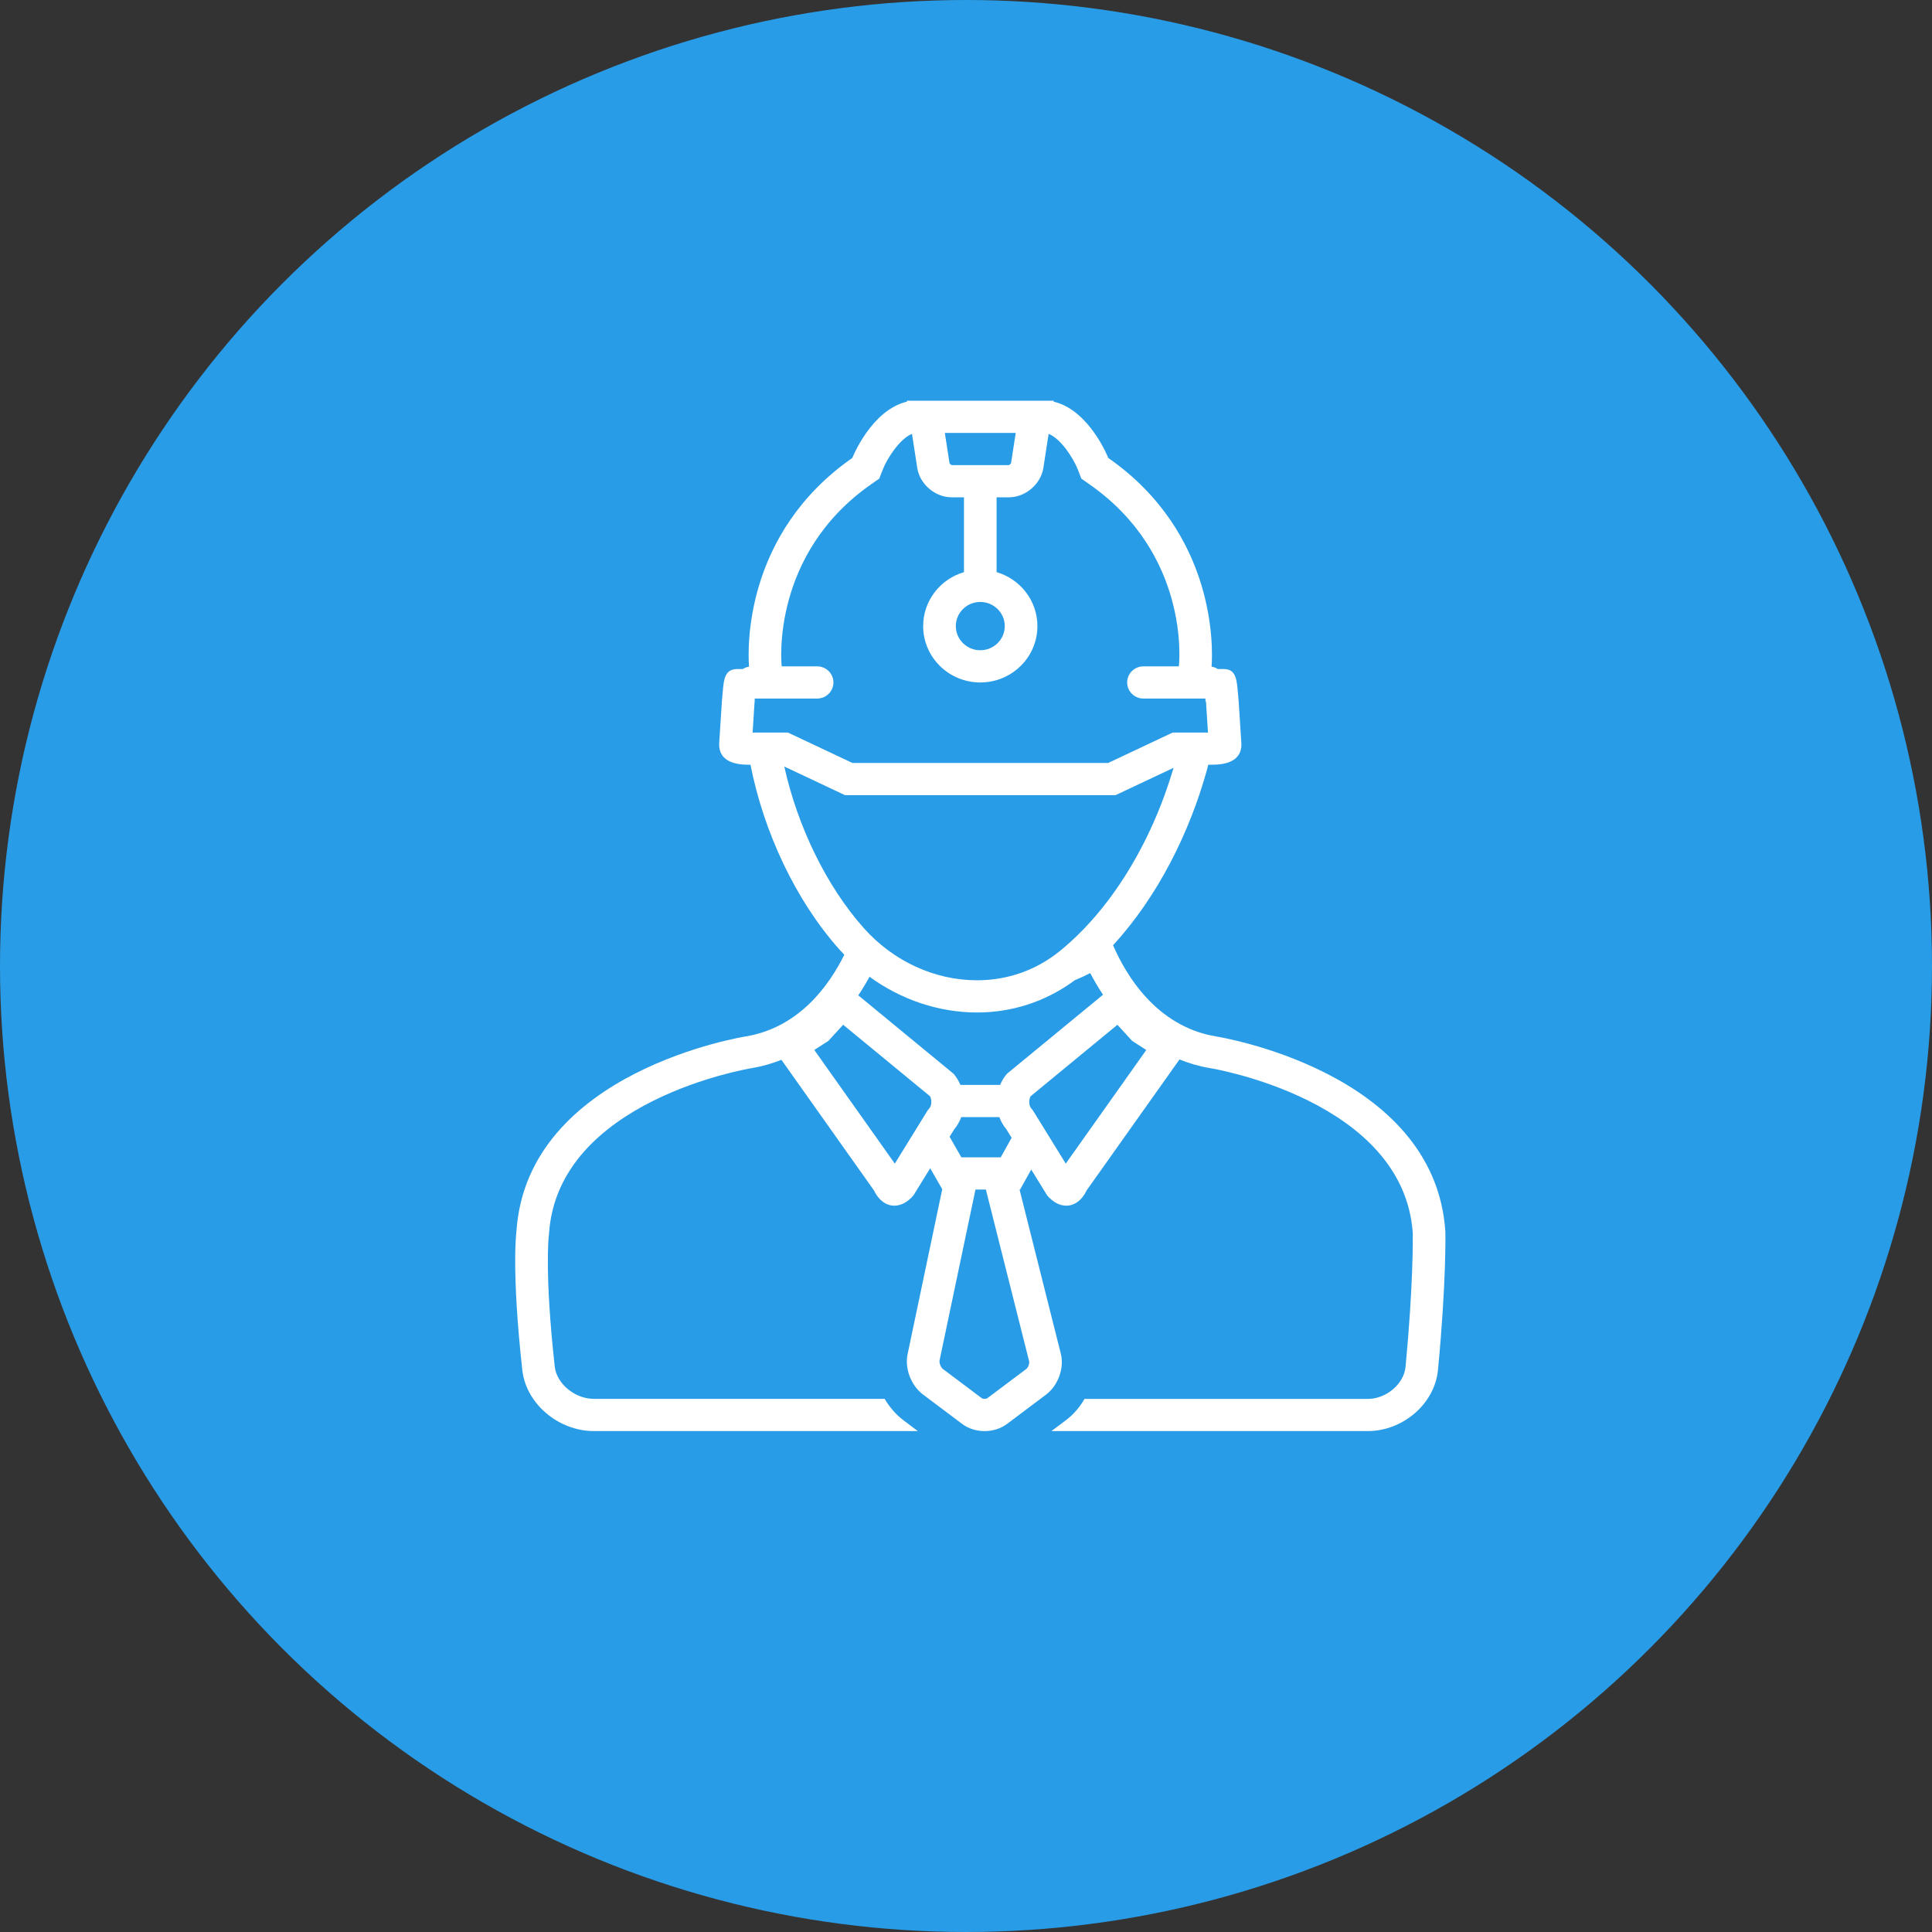 <svg width="135" height="135" viewBox="0 0 135 135" fill="none" xmlns="http://www.w3.org/2000/svg">
<rect x="0" y="0" width="135" height="135" fill="#333333" stroke="none"/>
<circle cx="67.5" cy="67.5" r="67.5" fill="#299CE7"/>
<path fill-rule="evenodd" clip-rule="evenodd" d="M100.994 86.042C100.248 74.781 84.922 72.413 84.922 72.413C80.788 71.698 78.67 68.118 77.775 66.049C80.925 62.62 83.126 58.154 84.335 53.803C84.369 53.682 84.397 53.556 84.429 53.435H84.711C85.954 53.435 86.861 53.008 86.732 51.801L86.547 48.932C86.421 47.74 86.504 46.75 85.515 46.75H85.481H85.09C84.962 46.666 84.817 46.609 84.66 46.581C84.751 45.344 85.025 37.295 77.442 31.999C77.442 31.999 76.127 28.652 73.621 28.065L73.63 28H63.367L63.379 28.065C60.873 28.652 59.556 31.999 59.556 31.999C51.973 37.295 52.246 45.341 52.338 46.581C52.181 46.609 52.033 46.666 51.904 46.75H51.514C50.49 46.75 50.576 47.729 50.448 48.932L50.263 51.801C50.137 53.008 51.041 53.435 52.284 53.435H52.44C53.37 58.146 55.588 62.896 58.63 66.319C58.749 66.454 58.875 66.583 58.997 66.713C57.962 68.811 55.879 71.772 52.158 72.413C52.158 72.413 36.835 74.778 36.086 86.042C36.086 86.042 35.721 88.714 36.496 95.731C36.756 98.09 39.028 99.997 41.497 99.997H64.132L63.12 99.235C62.59 98.835 62.154 98.321 61.817 97.747H41.497C40.174 97.747 38.894 96.692 38.763 95.489C38.041 88.959 38.344 86.354 38.347 86.343L38.358 86.267L38.364 86.191C38.982 76.879 52.381 74.66 52.512 74.641L52.552 74.635C53.288 74.509 53.969 74.306 54.602 74.056L61.062 83.171C61.398 83.879 61.928 84.248 62.493 84.248C62.943 84.248 63.417 84.011 63.827 83.531L64.999 81.632L65.84 83.097L63.425 94.595C63.2 95.61 63.653 96.808 64.5 97.446L67.225 99.494C67.673 99.831 68.237 100 68.799 100C69.361 100 69.925 99.831 70.373 99.494L73.098 97.446C73.945 96.808 74.384 95.568 74.121 94.572L71.242 83.123H71.279L72.057 81.723L73.172 83.531C73.582 84.012 74.056 84.248 74.506 84.248C75.07 84.248 75.601 83.88 75.937 83.168L82.417 74.031C83.07 74.293 83.771 74.504 84.532 74.633L84.552 74.636L84.569 74.639C84.703 74.658 98.056 76.872 98.718 86.141C98.724 86.546 98.755 89.831 98.213 95.515C98.099 96.705 96.865 97.751 95.571 97.751L75.781 97.749C75.45 98.322 75.019 98.837 74.484 99.236L73.469 99.998H95.568C98.037 99.998 100.255 98.086 100.48 95.724C101.081 89.435 100.996 86.044 100.996 86.044L100.994 86.042ZM70.368 75.026C70.16 75.259 70.003 75.526 69.884 75.81H67.11C66.99 75.526 66.833 75.259 66.625 75.026L59.974 69.55C60.271 69.106 60.533 68.67 60.758 68.251C62.982 69.871 65.63 70.748 68.276 70.748C70.662 70.748 73.04 70.022 75.101 68.495C75.469 68.341 75.833 68.177 76.181 67.995C76.432 68.476 76.729 68.99 77.074 69.508L70.368 75.026ZM70.975 30.25L70.65 32.351C70.636 32.405 70.542 32.489 70.502 32.5H66.511C66.457 32.489 66.36 32.405 66.349 32.36L66.021 30.25L70.975 30.25ZM68.498 42.062C69.442 42.062 70.209 42.819 70.209 43.749C70.209 44.68 69.442 45.437 68.498 45.437C67.555 45.437 66.788 44.68 66.788 43.749C66.788 42.819 67.555 42.062 68.498 42.062ZM60.875 33.836L61.437 33.445L61.685 32.809C61.97 32.075 62.848 30.672 63.726 30.315L64.094 32.697C64.268 33.83 65.343 34.75 66.494 34.75H67.358V39.978C65.71 40.462 64.507 41.966 64.507 43.749C64.507 45.923 66.295 47.687 68.499 47.687C70.702 47.687 72.49 45.923 72.49 43.749C72.49 41.966 71.287 40.462 69.639 39.978V34.75H70.503C71.654 34.75 72.729 33.83 72.906 32.697L73.274 30.315C74.112 30.652 74.964 31.943 75.315 32.809L75.56 33.445L76.122 33.839C83.1 38.712 82.411 46.193 82.379 46.5L82.374 46.562H79.902C79.272 46.562 78.761 47.065 78.761 47.687C78.761 48.308 79.272 48.812 79.902 48.812H84.232V49H84.264C84.266 49.039 84.272 49.079 84.275 49.118L84.409 51.188H81.943L81.475 51.407L77.439 53.311H59.559L55.522 51.407L55.054 51.188H52.589L52.722 49.118C52.725 49.079 52.731 49.039 52.734 49L52.737 48.812H57.096C57.726 48.812 58.236 48.308 58.236 47.687C58.236 47.065 57.726 46.562 57.096 46.562H54.627L54.618 46.497C54.61 46.421 53.823 38.76 60.876 33.836H60.875ZM54.803 53.561L59.042 55.561H77.954L82.003 53.651C80.443 58.961 77.564 63.61 74.051 66.459C72.406 67.792 70.408 68.498 68.276 68.498C65.302 68.498 62.409 67.162 60.345 64.836C57.736 61.9 55.724 57.732 54.803 53.561L54.803 53.561ZM62.526 81.308L56.899 73.366L57.631 72.896L57.882 72.736L58.082 72.517L58.917 71.606L64.981 76.597C65.123 76.842 65.109 77.247 64.935 77.453L64.824 77.585L64.733 77.731L62.526 81.308ZM71.913 95.125C71.948 95.251 71.848 95.555 71.717 95.654L68.991 97.701C68.912 97.76 68.683 97.76 68.604 97.701L65.878 95.654C65.733 95.544 65.619 95.215 65.653 95.06L68.162 83.122H68.889L71.913 95.125ZM69.926 80.872H67.178L66.354 79.432L66.682 78.903C66.896 78.653 67.053 78.363 67.167 78.059H69.832C69.944 78.363 70.103 78.653 70.317 78.903L70.688 79.505L69.926 80.872ZM74.471 81.308L72.264 77.733L72.173 77.587L72.062 77.455C71.888 77.249 71.874 76.844 72.016 76.6L78.08 71.608L78.915 72.519L79.115 72.738L79.365 72.899L80.098 73.368L74.471 81.308Z" fill="white"/>
</svg>
